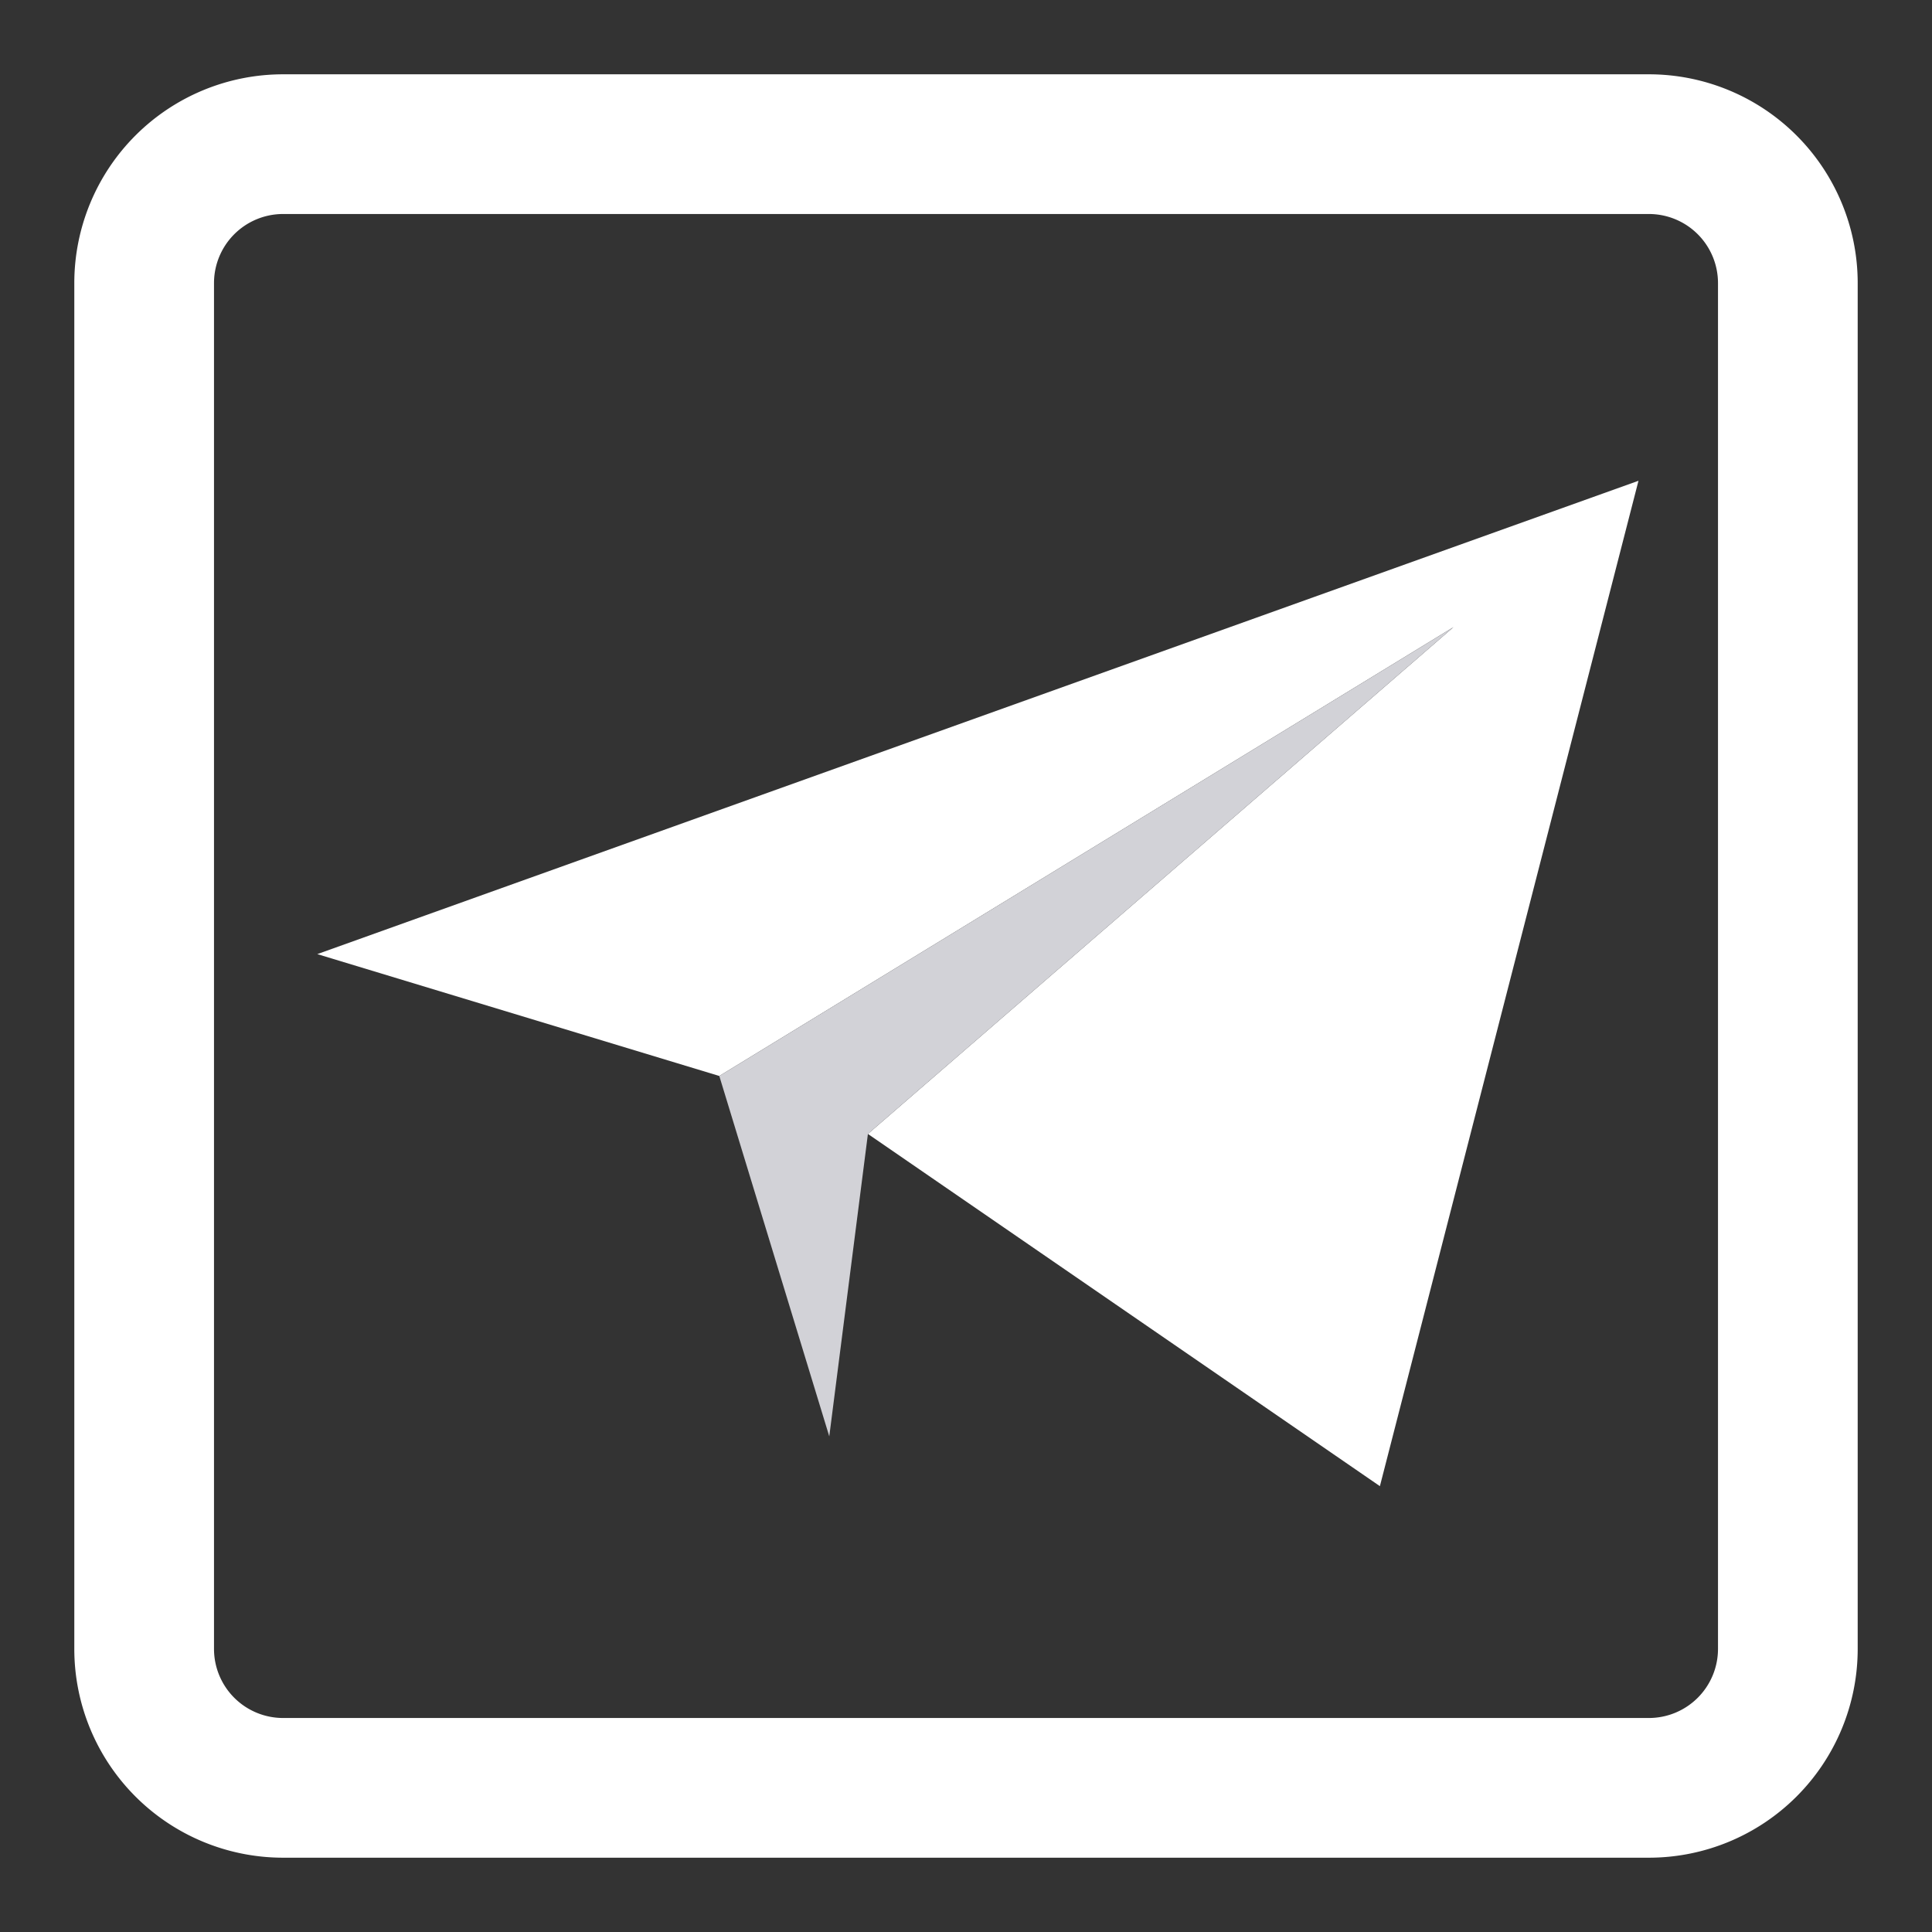 <svg id="Livello_1" data-name="Livello 1" xmlns="http://www.w3.org/2000/svg" viewBox="0 0 26 26"><rect x="0" y="0" width="26" height="26" fill="#333333" stroke="none"/><defs><style>.cls-1{fill:#fff;}.cls-2{fill:#d2d2d7;}</style></defs><path class="cls-1" d="M25,22.19V3.81A2.81,2.81,0,0,0,22.19,1H3.81A2.81,2.81,0,0,0,1,3.81V22.19A2.81,2.81,0,0,0,3.81,25H22.19A2.81,2.81,0,0,0,25,22.19ZM22.19,2.88a.93.93,0,0,1,.93.93V22.19a.93.93,0,0,1-.93.93H3.81a.93.93,0,0,1-.93-.93V3.81a.93.93,0,0,1,.93-.93Z"/><polygon class="cls-1" points="11.68 15.26 18.57 20 22.05 6.47 4.27 12.84 9.68 14.48 19.56 8.44 11.68 15.26"/><polygon class="cls-2" points="9.68 14.48 11.16 19.33 11.68 15.26 19.56 8.44 9.68 14.48"/></svg>